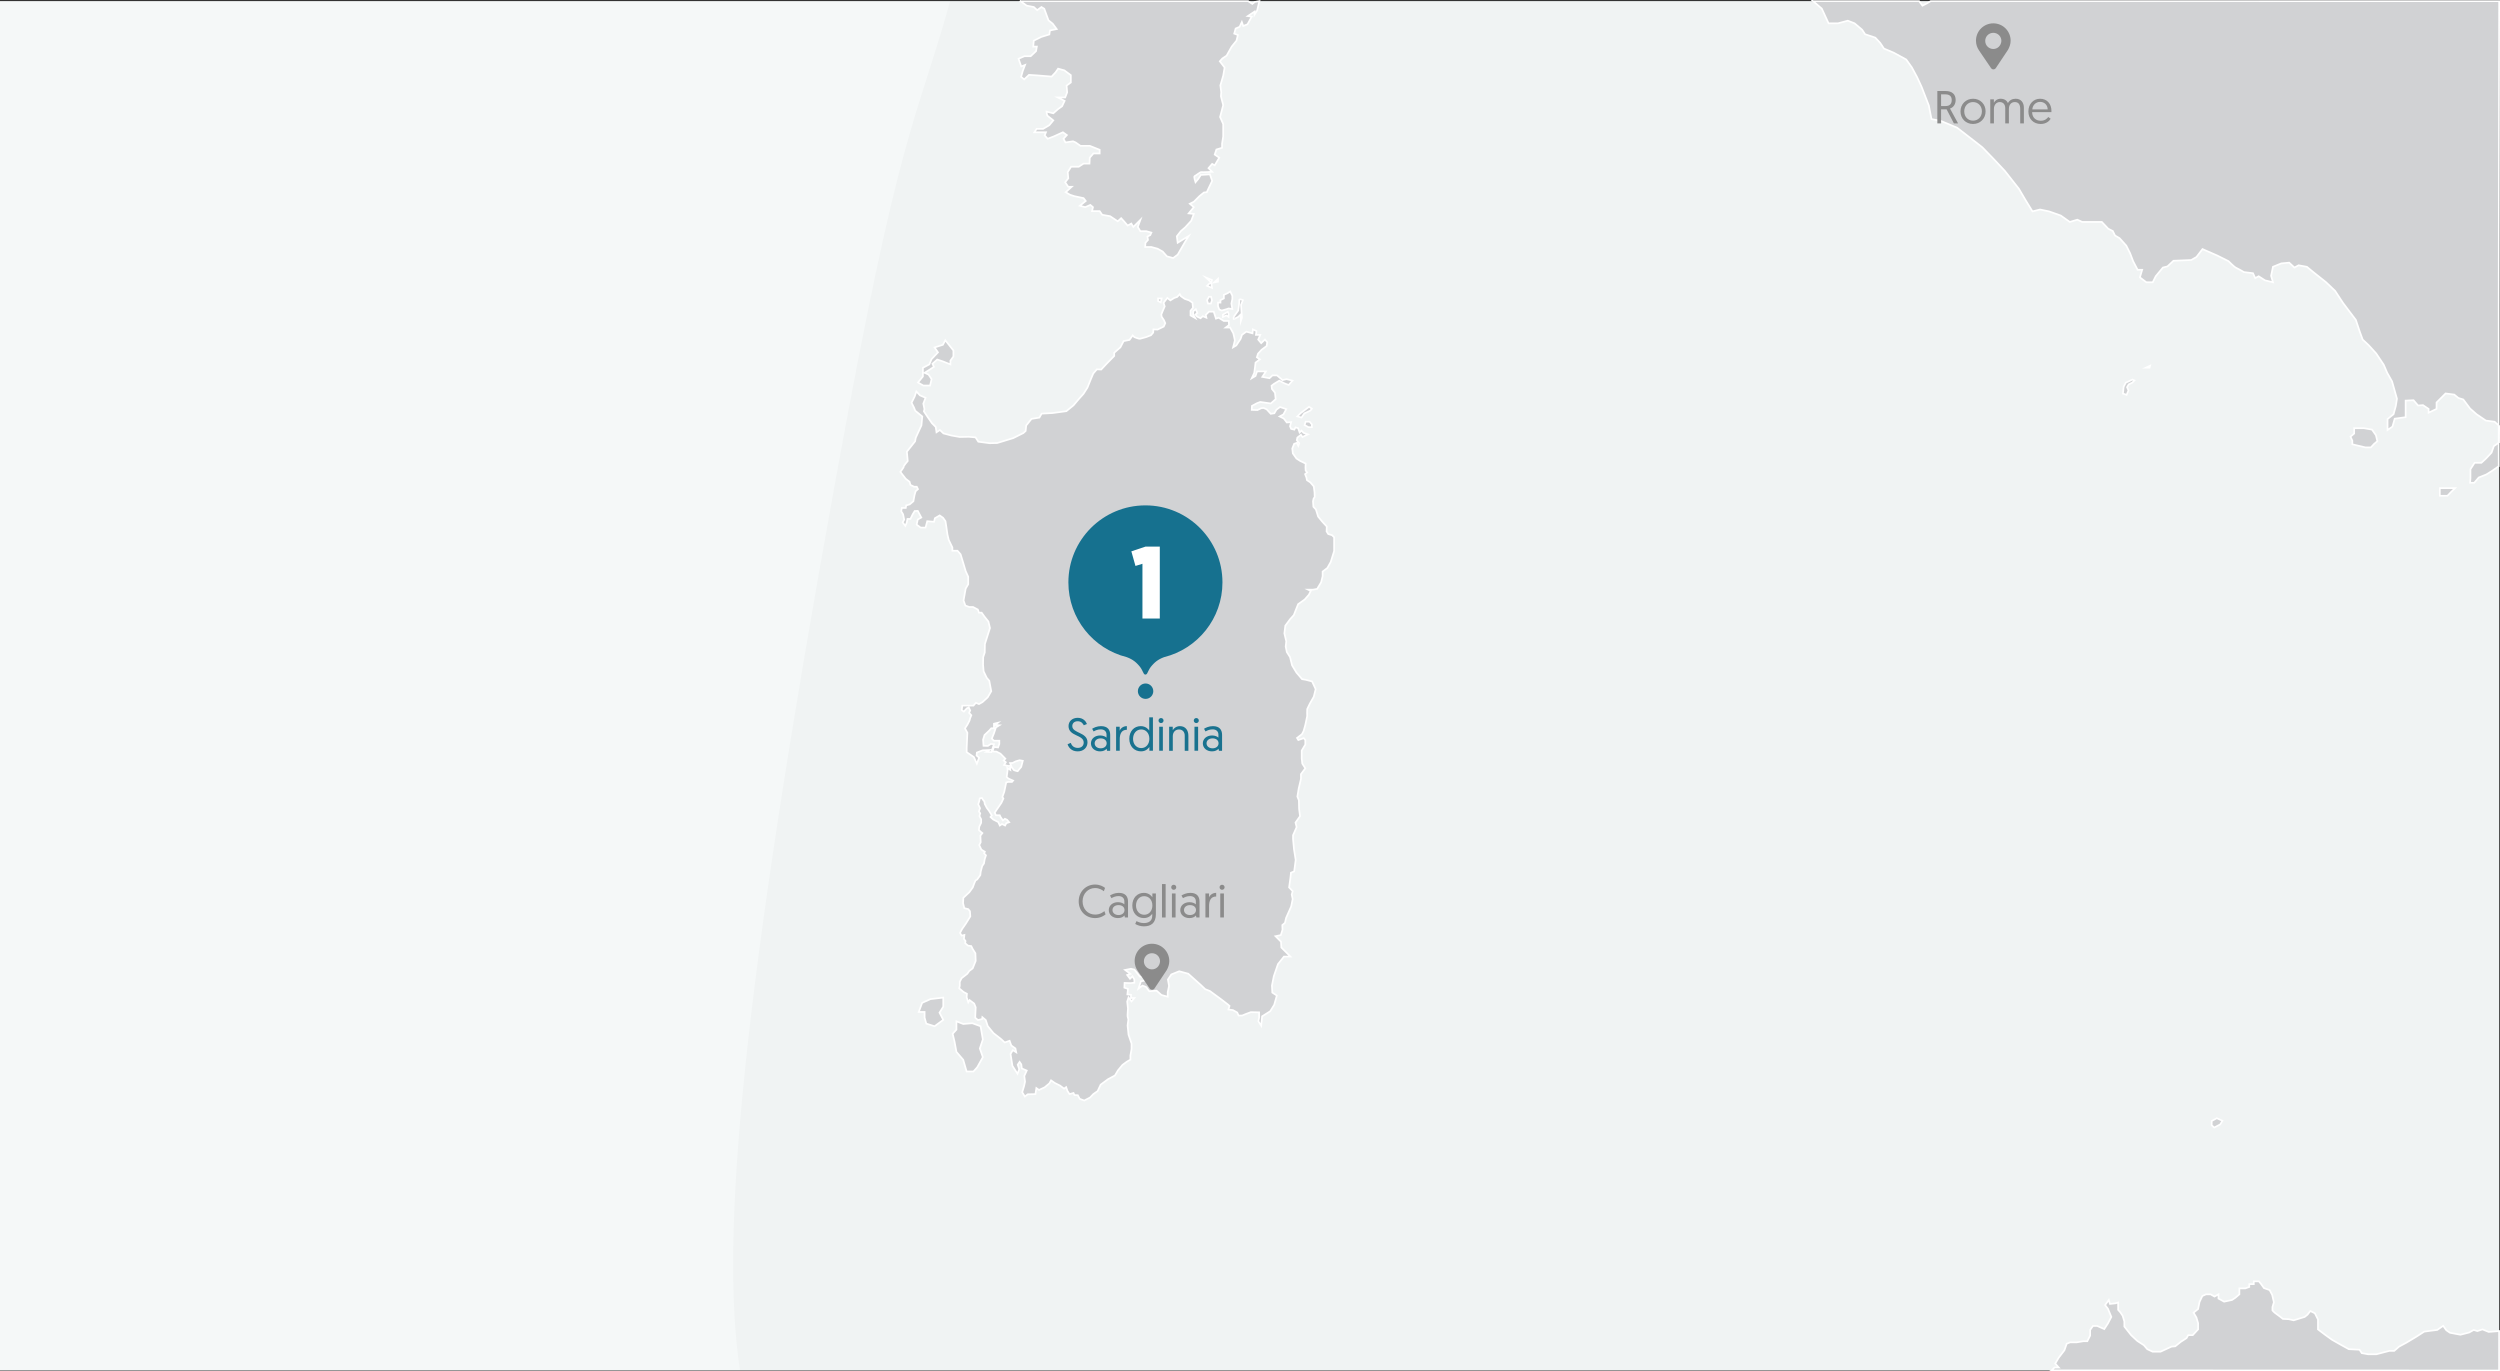 <?xml version="1.0" encoding="UTF-8"?><svg id="Page" xmlns="http://www.w3.org/2000/svg" viewBox="0 0 730.25 400.574"><rect x="0" y="0" width="730.25" height="400.574" fill="#333333" stroke="none"/><defs><style>.cls-1{fill:#f5f8f8;}.cls-2{fill:#fff;}.cls-3{fill:#8b8b8b;}.cls-4{fill:#16718f;}.cls-5{fill:#19728f;}.cls-6{fill:#d1d2d4;stroke:#fff;stroke-miterlimit:10;stroke-width:.5px;}.cls-7{fill:#010101;opacity:.02;}</style></defs><g id="Europe"><rect id="Background" class="cls-1" y=".324" width="730" height="400"/><path class="cls-7" d="M730,400.324V.324H277.539c-10.372,37.108-14.537,35.717-33.61,140.69-27.206,149.736-33.657,220.59-27.774,259.31H730Z"/><polygon class="cls-6" points="273.764 105.014 275.415 105.564 277.617 106.445 277.617 105.344 278.485 104.133 278.485 102.371 277.176 100.72 276.124 99.399 275.415 100.72 272.993 101.491 273.984 102.922 272.112 104.904 271.452 106.445 269.58 107.436 269.58 108.867 269.58 109.968 268.149 111.729 269.69 112.61 271.672 112.61 272.112 110.738 271.231 109.417 270.062 108.894 271.465 108.027 272.786 107.16 272.374 106.252 273.764 105.014"/><path class="cls-6" d="M267.667,114.344l-.495,1.486-.908,1.817,.702,1.362,.372,.95,2.064,1.693-.248,2.601-1.651,3.592-.206,1.073-2.394,3.014,.248,2.725s-1.238,1.445-1.156,1.61-.991,1.569-.991,1.569l1.528,1.982,1.156,.908,.248,.908,1.073,.537h.784l.358,.702-.688,.619-.33,1.156-.33,1.775-1.073,.908-1.032,.289-.124,.743h-1.156l-.165,.991,.537,.867,.33,1.569-.454,.784,.784,1.032,.413-.95,.206-1.073h.867l.66-1.362,.578-.95,.908-.041,1.032,1.94-1.032,.578-.33,1.486,1.156,.867h1.445l.495-1.858,1.982,.165,.248-1.032,1.404-.826,.991,.702,.702,.991,.248,1.569,.33,2.312,.372,1.569,1.073,2.229v.95h1.486l.908,1.032,.66,2.147,.826,2.766,.743,1.651v2.188l-.743,1.28-.619,3.468,.537,1.486,1.156,.413h1.073l1.404,.743,.33,.908h.784l.826,1.156,1.156,1.445,.454,1.899-1.486,4.665-.041,2.477-.454,1.362-.041,2.188,.165,1.94,.908,1.899,.743,.867,.578,3.055-1.032,1.775-1.528,1.404-1.032,.578-.908-.372-.702,.826h-3.261l-.165,1.321,.619,.413,.867-.95,.578-.248,.413,.867-.33,.702,.66,.702-.33,.826-.206,.743-.619,1.197-.702,1.073,.702,1.28-.206,4.459v1.197l2.106,1.445,.867,1.94,.66-1.775-.743-.619,.083-.867,1.693-.66,1.982-.083-.908,.537,1.445,.083,.784-2.312-.908-.083-.867,.578-1.28-.041-.124-1.775,.413-1.362,1.404-1.321,.578-.66h.784v-1.321l1.156-.289-.784,.66,1.197,.083-.991,.619-.578,1.734-.619,1.528,.578,.619h1.61v.95l-.372,1.032-1.197-.151-.44,1.321,1.156,.028,1.183,.606,1.431,1.459-.495,.55,.633,.495-.523,.798,1.183,.275h.908l-.33-.826,.716-.028,.991-.495,1.046-.303,.963,.165-.468,1.789-.743,.881s-.193,.385-.33,.385-1.046-.33-1.046-.33l-.688-.853-.468,.193,.083,.578-.853-.55,.083,.606-.275,2.037s.495,.468,.606,.495,1.266,.55,1.266,.55l-.33,.385h-1.128l-.55,.165-.578,2.752-.55,1.486,.303,.44-.578,1.266-1.321,1.927-.633,.963,.358,.743h1.101l.303,.606,.633,.881,.578-.468,.633,.303,.606,.716-.826,.275-.358,.688-.908-.44-.633,.44-.468-1.018-1.459-.743-.798-.743,.385-.468-.798-1.294-.66-.881-.606-1.156-.11-.716-.44-.55-.303-.495-.606,.138-.165,.853-.275,.853,.523,1.156-.33,.936,.385,.55-.22,.826,.495,.908v1.046l-.55,1.128-.11,.991,.633,.578,.385,.303-.578,.743,.083,1.927-.413,.826,.606,1.321,1.018,.633-.22,.468,.55,.578-.358,1.073-.22,1.294-.523,.771-.44,1.679-.11,.963-.908,1.266-.495,.303-.358,.826-.44,1.211-.991,1.376-1.762,1.651-.083,1.569,.358,1.431,1.156,.303,.495,.606,.11,1.514-1.294,2.092-1.073,1.541-.633,1.183,.454,.798,.812-.193-.138,1.128,.468,.66-.11,.606,.826,.716,.963,.138,.358,.743,.853,1.376,.083,2.202-.881,2.202-.991,.743-.578,.826-1.665,1.294-.537,1.046v1.156l-.165,.743,1.266,1.073,.991,.523-.083,1.018,.468,1.486,.385-.66,1.349,1.018,.44,1.101-.138,3.027,.798,.688,1.238-.303,.055-.523,.991,.826,.578,1.762,1.651,2.037,2.312,1.817,.991,.936,1.431-.495,.495,1.376,1.211,.881,.22,1.101-.991-.606-.66,1.101,.55,3.468,1.486,2.312,.495-1.321-.44-1.321,.55-.826,.495,.716,.165,1.211,1.431,.606-.716,1.596,.22,1.651-.275,1.266-.55,1.817,.771,1.266,.826-.66,2.257-.055,.275-1.762,.771,.55,1.651-.771,1.376-1.156,.495-.881,1.101,.771,1.541,.771,1.156,.881,.606-.44,.385,1.101,.606,.936,1.156-.33,.275,.606,.991,.055,.55,1.046,1.321,.495,1.706-.881,.936-.991,1.266-.881,.881-1.872,2.147-1.596,2.037-1.101,.881-1.486,1.321-1.596,1.266-.936,1.046-.606v-1.211l.33-1.872v-1.596l-.881-2.587-.275-2.697,.22-1.762s-.165-.716-.22-.881,.11-2.312,.11-2.312l-.22-2.037,.385-1.211,.881,1.156,.826-.991h-.991v-.936l-1.046-.11,.165-1.596-1.046-.385,.055-1.376,1.706,.055,1.156-.11v-.936l-.55-.936-.716,.716-.826-1.101,.936-.33-1.541-1.156,1.706-.33,.991,.22,.881,1.101,.716,.936h1.156l.881,.22v.881l-1.706,.275-.716,2.147,1.156-.881s1.266,.44,1.266,.606,.716,1.046,.716,1.046l2.147-.165,1.431,1.266,1.817,.495v-1.321l.385-1.817-.33-1.872,.991-1.486,2.312-.936,2.642,.716,3.633,3.248,1.321,1.266,1.376,.55,3.303,2.422,1.927,1.486,.495,.44-.33,1.046,1.321,.165,1.266,.716,.385,.881h1.046l1.046-.44,1.486-.55,2.422,.055v1.541l-.22,1.046,.826,1.321,.275-2.752,2.367-1.486,1.156-1.872,.771-2.697-1.321-.881-.11-2.037,.55-2.752,1.211-3.523,1.762-2.202h1.872l-2.642-2.642-.11-1.706-1.596-1.596,1.541-.33,.495-1.541-.055-1.376,.771-.66,.33-1.431,1.486-3.358,.44-2.147-.275-1.321,.275-.991-1.046-1.101,.385-2.752,.165-1.541,.936-.385,.44-3.358-.495-3.083-.275-2.973v-1.156l1.046-2.367-.33-1.321,1.321-1.872-.275-2.147-.055-2.477-.44-1.101,.385-2.367,.66-2.807v-1.376l1.266-1.706-.881-1.376-.165-1.486v-2.312l1.046-1.762v-1.321l-.44-.55-1.596,.55-.385-.606,1.431-1.101,.495-.936,.495-1.762,.55-2.587s-.055-1.872,0-2.037,.771-1.596,.771-1.596l1.156-2.037,.55-2.202-1.046-2.257-1.927-.495-.991-.165-1.651-1.927-1.266-2.092-.606-2.422-.936-1.486-.33-1.596,.165-1.541-.55-2.312,.275-2.257,1.431-1.927,1.046-1.156,.606-1.541,.66-1.651,1.927-1.376,1.211-1.376,.55-1.101-.771-.385h1.431l1.211-.22,1.156-1.927,.44-1.762v-1.376l1.376-1.046,.991-1.762,.991-3.193v-4.018l-.606-.606-1.101-.33-.495-.771,.055-1.431-1.321-1.431-1.211-1.486-.44-1.431-.22-.66-.716-.771-.11-1.596,.165-.771,.33-.495-.055-1.376-.22-1.706-.991-1.156-.991-.66-.165-.771-.385-.991,.606-.495-.44-.55-.055-.936,.055-1.101-1.596-.771-1.101-.716-1.046-1.486-.165-1.431,.55-1.376,.771-.275,.44,.881,.275-.771-.716-.881,.165-.771,1.046-.826,.44,.66,1.596-.771-1.266-.44-.606-.66-.55,.55-.44-1.266-.771-.22-.33,.66-.936-.22-.33-.771,.33-1.211-1.266,.11-.881-1.156-1.211-.606,1.101-.606,.826-1.541-1.817-.606-1.046,.771-.606,1.046-1.046,.165-1.211-1.321-.881-.385-.66,.055-1.156,.55-1.651-.055,.055-1.156,1.431-.771,.991-.385,3.083,.44,1.431-1.266-.22-1.872-.881-1.101-.11-.936,.716-.55,1.541-.936,1.486,.771,1.266,.495,1.101-1.266-1.706-.44-1.211,.275-1.596-1.376h-1.321l-.881,.826-2.092-.385,1.046-1.596h-2.587l-.44,1.321-1.101,.66,.716-1.541,.22-1.596,.165-1.431,1.266-.936-.881-.606,.33-1.046,1.046-1.156,1.486-1.101,.165-1.101-.66-.771-1.101,1.046-.881-1.046,.606-1.376h-1.266l.165-1.101-1.046-.495-.11,1.156-1.817-.495-1.266,.936-.385,1.156-1.266,1.927-.936,.55s.495-1.872,.495-2.037-.44-2.037-.44-2.037l-.936-1.706h-1.266l.936-.716-.055-1.211h-1.486l-1.486-.936-.771,.275-.66-2.037h-1.376l-.936,.936,.165,.826-1.046-.44-.66,.606-.991-.495-.495-.606,.55-.44-.44-1.101-.771,.606v.936l.606,1.046-1.376-.771v-1.376l.716-.881-.165-1.486-.991-.66-1.266-.44-1.101-.771-.33-.606-.771,.826-.826,.275-1.156,.716-.881-.716-1.101,1.431,.33,1.046-.55,1.266-.44,1.101,.11,.66,.66,.991,.385,.881-.44,.991-1.817,.881-1.211-.055-.055,.936-.66,.771-1.431,.55s-1.596,.44-1.817,.495-1.596-.495-1.596-.495l-.495-.495-.936,1.321-1.706,.33-.936,1.817-1.817,1.596v.936l-2.202,2.257-1.596,1.706-1.266-.055-1.046,1.211-.66,1.541-1.046,2.587-1.156,1.817-1.431,1.596-1.486,1.762-2.092,1.706-4.073,.55-3.138,.165-.66,1.156-2.312,.385-1.541,1.927-.165,1.596-.66,.606-2.973,1.486-4.679,1.431-2.202,.055-3.303-.44-.826-1.266-1.982-.165-2.642,.055-2.477-.44-2.257-.606-1.046-.991-.991,.66-.226-1.541-1.095-1.101-1.266-1.817-1.101-1.651,.165-.66-.33-1.596,.66-1.706-1.651-.716-1.032-1.128Z"/><polygon class="cls-6" points="382.369 118.83 379.892 120.702 378.956 121.638 380.167 121.968 380.993 120.757 382.754 119.931 383.195 119.381 382.369 118.83"/><polygon class="cls-6" points="381.378 123.179 381.075 124.17 382.204 124.775 383.195 124.775 383.195 123.977 382.534 123.179 381.378 123.179"/><polygon class="cls-6" points="352.259 81.069 353.8 82.5 354.02 81.784 352.259 81.069"/><polygon class="cls-6" points="355.782 81.454 354.626 82.5 355.782 82.28 355.782 81.454"/><polygon class="cls-6" points="353.139 82.94 352.589 83.491 354.02 84.096 353.8 82.5 353.139 82.94"/><polygon class="cls-6" points="353.139 86.683 352.589 87.674 352.864 88.665 353.69 88.665 354.02 87.674 353.745 86.683 353.139 86.683"/><polygon class="cls-6" points="357.488 86.133 357.488 87.179 356.497 87.674 356.497 88.39 355.782 88.39 355.782 89.436 356.167 90.427 356.883 90.702 358.259 90.317 358.864 90.096 359.965 90.261 359.69 88.665 359.965 87.344 359.965 86.408 359.36 85.142 358.589 85.638 357.488 86.133"/><polygon class="cls-6" points="358.644 91.087 357.213 91.913 357.213 92.573 358.204 92.133 358.864 92.573 358.864 91.638 358.644 91.087"/><path class="cls-6" d="M360.351,92.573v.606c0,.11,1.321-.606,1.321-.606l.771-.743v1.954l.33-.977-.275-3.757,.55-1.376s-1.101-.55-1.046,0-.303,3.027-.303,3.027l-1.349,1.872Z"/><polygon class="cls-6" points="338.277 87.179 338.277 87.922 339.048 88.335 339.323 87.179 338.277 87.179"/><path class="cls-6" d="M298.094,.317l1.817,1.339,2.064,.395,.991,.908,1.238-.908,.826,.495,1.238,3.385,1.238,.991,1.156,1.569-1.982,.413-.165,1.156-2.394,.743-2.147,1.073-.165,1.734h1.053l-.227,1.321-1.569,1.486h-1.817l-1.734,.743,.795,2.253,1.104-.437-.66,1.734-.495,1.734,.908,.743,1.404-1.321,2.518,.165,4.087,.33,1.156-1.238,.743-1.073,1.817,.495,1.899,1.404v2.147l-1.238,.908,.165,1.982-.578,1.486h-2.147l1.982,.991-.743,1.569-1.156,.826-1.404,1.238-1.982-.495s.083,1.073,.33,1.238,1.651,1.321,1.651,1.321l-1.156,1.404-1.817,1.073h-1.899l-.66,.991h3.385l-.372,.908,.867,.991,1.734-.66,2.725-1.238,1.156,.826-.991,1.073,.578,1.073,2.208-.33,.764,.33,1.404,.991h2.725l2.89,1.156v1.073h-1.817l-1.073,1.238-.083,1.734h-1.734l-1.404,.908h-2.229l-.991,1.569,.165,1.817-.908,1.156,.908,1.321h.991l-1.734,1.569,1.238,.743,1.238,.413,2.725,.578,.642,.834-1.715,1.396,1.569,.413,1.486-.66,.77,.66-.275,1.156h2.229l.743,1.073,2.312,.413,2.229,1.486,.991-.908,.826,.908,1.073,1.238,1.073-.578,.578,.991,2.064-2.064-.743,2.064,.743,1.238h1.734l1.486,.413-.33,.743-.826,.413,.165,.991-.743,.826-.083,1.238h1.817l1.817,.495,1.486,.826,1.238,1.404,1.817,.495,1.321-.991,2.147-3.716,1.073-1.734-3.22,1.982-.248-1.899,1.156-1.486,1.321-1.156,1.734-1.899,.743-1.982-1.486-.165,1.486-1.817-1.156-.991,1.156-.578,1.651-1.651,1.321-1.073,.826-.083,.495-1.073,1.073-2.229-.66-1.899-1.136,.071-1.506,.094-.743,1.156-.826,.991s-.578-1.734-.248-1.817,1.651-1.238,1.982-1.156,3.138-.083,3.138-.083l-1.073-1.073,1.073-1.238,.743,.413,1.321-2.229-1.321-.908,.495-1.486,1.651-.495v-1.238l.33-2.064v-3.633l-.908-2.064,.908-3.468-.66-2.56,.083-1.238-.248-1.982,.826-2.807,.413-2.394-1.404-1.817,.743-.826,1.238-.826,1.486-2.642,1.404-1.734,.413-1.651-1.073-.413,.413-1.486,1.156-.495,.66-1.404,.413,1.156,1.238-.495,1.238-2.229-1.156-.165,1.982-1.321v.908l.756-1.238,.647-2.725-1.321,.248-.743,.578-1.238-.826h-66.468Z"/><polygon class="cls-6" points="271.782 291.839 269.36 292.94 268.369 295.582 270.075 295.582 270.075 297.233 270.571 298.995 272.993 299.766 275.525 297.894 274.424 295.802 275.525 294.041 275.525 291.399 271.782 291.839"/><polygon class="cls-6" points="279.378 298.334 279.378 300.756 278.277 301.967 278.828 304.279 279.378 307.252 281.36 309.564 282.351 312.977 284.332 312.977 285.433 311.765 287.085 308.793 286.204 306.261 287.085 303.619 286.424 299.766 284.002 298.885 281.36 299.105 279.378 298.334"/><polygon class="cls-6" points="647.524 326.628 646.038 327.454 646.038 328.692 646.781 329.353 648.515 328.444 649.176 327.371 647.524 326.628"/><path class="cls-6" d="M599.304,400.279l.826-.826h1.238l-1.032-1.156,1.032-1.734,1.651-2.147,.66-1.899,.991-.413h1.899l1.982-.33h1.156l.826-1.651v-1.651l.826-1.156h1.238l2.064,.908,1.073-1.651,.991-1.899-.991-2.394-.826-1.073,1.073-1.486,.33,1.156,1.569-.165,.826-.248v2.147l.66,.743,.66,.991,.495,1.651v1.486l1.982,2.518,1.817,1.693,1.899,1.238,.991,1.156,1.569,.743h2.312l3.22-1.486,1.073-.083,1.651-1.321,1.651-1.073,.495-.867h1.321l1.569-1.693v-1.817l-.495-1.651-.826-1.404,1.321-1.073,.413-2.064,.826-1.734,1.073-.495h1.321l1.156,.66,1.156-.66v1.238l1.651,.908,2.312-.495,.991-.66,1.156-.991v-1.734h1.734l1.156-.413v-.826h1.321v-.826h1.486l.66,.826,.826,1.156,1.651,.578,.743,1.404,.495,2.147-.413,1.404v.991s.578,.66,.991,.908,2.064,1.569,2.064,1.569l1.734,.083,1.404,.33,3.22-.991,.826-.66,.826-1.073,1.321,.66,.908,1.817v2.89l2.064,1.569,2.064,1.486,2.477,1.404,2.394,1.321,3.138,.165,.66,.991,1.817,.33h2.477l3.798-.991h1.404l1.404-1.238,2.147-1.156,2.89-1.734,2.312-1.486,1.817-.248,1.982-.248,1.734-1.197,.908,1.28,1.073,.743,3.055,.578,2.56-.66,1.321-.743,1.073,.33,1.486-.495,1.817,.743,3.045-.248v11.521l-130.696-.044Z"/><path class="cls-6" d="M529.616,.317l2.532,2.202,1.982,4.294h2.752l2.862-.771,1.982,.771,2.202,1.872,.881,1.321,2.973,.991,1.431,1.541,1.101,1.651,2.862,1.211,3.633,1.982,1.651,2.312,1.541,2.862,1.321,2.862,2.092,5.394,.771,3.963,2.752,.55,4.734,1.982,3.281,2.532,4.095,3.193,3.413,3.523,3.193,3.413,4.073,5.174,1.872,3.193,2.092,3.413,2.202-.55,2.642,.55,3.413,1.211,2.642,1.872,2.202-.66,1.431,.66h5.725l1.872,1.982,1.321,.66,.66,1.321,1.321,.771,1.982,2.202,1.101,2.202,.881,2.312,1.321,2.532h1.321l-.66,2.202,1.872,1.431h1.872l.881-1.762,2.092-2.532,1.321-.33,1.762-1.651,5.174-.22,1.541-.881,1.762-2.312,4.294,1.872,3.303,1.651s1.762,1.762,2.092,1.872,2.422,1.321,2.422,1.321l2.642,.33,.66,1.431,.991-.55,1.872,1.211,2.312,.55-.55-1.872,.55-2.642,2.422-.991,2.312-.22,1.541,1.431,1.211-.66,2.422,.44,1.872,1.541,3.743,2.973,2.642,2.532,2.312,3.523,3.743,4.954,1.101,3.303,.881,2.422,1.762,1.651,2.202,2.422,2.202,3.303,.991,2.312,1.431,2.532,1.431,5.064-.33,2.092-.66,2.422-1.762,1.431v3.193l1.431-.991,.66-2.312,3.193-.44v-4.844l2.312-.11,1.321,1.541,1.431-.11,1.651,1.101v1.101l2.312-1.101v-1.872l2.642-2.642,2.532,.33,1.211,.991,1.431,.44,1.982,2.642,1.872,1.651,2.752,1.872,2.532,.33,1.338,1.211-.017,4.844-1.541,1.101-.66,1.872-1.651,1.762-1.321,1.211h-1.982l-1.211,1.872v2.642l-.11,1.321h1.211l1.321-1.541,2.202-.881,1.762-1.101,1.872-1.321v-46.569l.127-89.277-166.035-.007-1.101,.66-1.321,.679-.991-1.339h-30.936Z"/><polygon class="cls-6" points="687.653 125.078 687.653 126.647 686.579 127.555 687.116 128.711 687.116 129.784 690.955 130.692 692.524 130.692 693.515 129.619 694.423 128.876 694.01 127.142 692.854 125.491 690.501 125.078 687.653 125.078"/><polygon class="cls-6" points="714.322 142.582 712.671 142.582 712.671 144.812 714.9 144.812 715.974 143.697 717.13 142.582 714.322 142.582"/><polygon class="cls-6" points="622.878 110.876 620.937 111.784 620.318 112.981 620.111 114.963 621.185 115.335 621.721 114.055 621.309 113.105 621.804 112.28 622.878 111.743 623.456 111.124 622.878 110.876"/><polygon class="cls-6" points="628.038 106.83 626.799 107.408 627.873 107.408 628.038 106.83"/></g><g id="Porto"><path id="Ping" class="cls-3" d="M587.305,11.879c0-2.766-2.226-5.06-5.06-5.06-2.766,0-5.06,2.226-5.06,5.06h0c0,1.079,.337,2.024,.877,2.833h0l3.576,5.262c.337,.405,.945,.405,1.282,0l3.643-5.465h0c.405-.742,.742-1.619,.742-2.631h0Zm-5.06,2.429c-1.282,0-2.361-1.012-2.361-2.361,0-1.282,1.012-2.361,2.361-2.361,1.282,0,2.361,1.012,2.361,2.361-.068,1.349-1.079,2.361-2.361,2.361Z"/><g><path class="cls-3" d="M565.898,26.587h2.403c1.932,0,2.944,.973,2.944,2.62,0,1.121-.554,2.147-1.647,2.498l2.35,4.335h-1.216l-2.134-4.106h-1.606v4.106h-1.094v-9.453Zm2.403,4.389c1.107,0,1.796-.513,1.796-1.755,0-.999-.526-1.661-1.863-1.661h-1.242v3.416h1.31Z"/><path class="cls-3" d="M576.333,28.843c2.12,0,3.66,1.58,3.66,3.687s-1.566,3.687-3.673,3.687-3.66-1.553-3.66-3.687c0-2.12,1.58-3.687,3.673-3.687Zm-.013,6.4c1.512,0,2.593-1.147,2.593-2.714,0-1.554-1.081-2.715-2.593-2.715-1.513,0-2.566,1.175-2.566,2.715,0,1.58,1.067,2.714,2.566,2.714Z"/><path class="cls-3" d="M591.172,36.04h-1.067v-4.227c0-1.323-.54-1.999-1.58-1.999-.985,0-1.728,.702-1.728,2.013v4.213h-1.066v-4.43c0-1.12-.621-1.796-1.607-1.796-.932,0-1.701,.783-1.701,1.972v4.254h-1.066v-7.022h1.053v1.013c.271-.607,1.013-1.188,1.985-1.188,1.053,0,1.796,.513,2.12,1.282,.419-.837,1.256-1.282,2.255-1.282,1.566,0,2.404,1.107,2.404,2.647v4.551Z"/><path class="cls-3" d="M595.894,28.843c2.065,0,3.335,1.485,3.335,3.592,0,.04,0,.189-.014,.324h-5.631c.014,1.566,1.066,2.512,2.525,2.512,1.188,0,1.85-.621,2.188-1.094l.702,.513c-.392,.662-1.31,1.526-2.903,1.526-2.134,0-3.606-1.499-3.606-3.66,0-2.241,1.539-3.713,3.403-3.713Zm2.241,3.119c-.067-1.459-1.08-2.201-2.241-2.201-1.148,0-2.175,.878-2.256,2.201h4.497Z"/></g></g><g id="Porto-2"><path id="Ping-2" class="cls-3" d="M341.551,280.726c0-2.766-2.226-5.06-5.06-5.06-2.766,0-5.06,2.226-5.06,5.06h0c0,1.079,.337,2.024,.877,2.833h0l3.576,5.262c.337,.405,.945,.405,1.282,0l3.643-5.465h0c.405-.742,.742-1.619,.742-2.631h0Zm-5.06,2.429c-1.282,0-2.361-1.012-2.361-2.361,0-1.282,1.012-2.361,2.361-2.361,1.282,0,2.361,1.012,2.361,2.361-.068,1.349-1.079,2.361-2.361,2.361Z"/><g><path class="cls-3" d="M322.934,267.094c-.365,.323-1.458,1.08-3.052,1.08-2.769,0-4.794-2.106-4.794-4.902,0-2.781,2.093-4.901,4.767-4.901,1.418,0,2.431,.58,2.931,.985l-.351,.973c-.365-.298-1.296-.933-2.552-.933-2.093,0-3.66,1.675-3.66,3.876s1.499,3.876,3.687,3.876c1.431,0,2.363-.743,2.687-1.013l.338,.959Z"/><path class="cls-3" d="M326.577,263.529c.891,0,1.566,.338,1.85,.635v-.864c0-.986-.662-1.553-1.701-1.553-.864,0-1.566,.31-2.066,.607l-.432-.783c.473-.297,1.405-.769,2.593-.769,1.918,0,2.674,1.066,2.674,2.565v4.632h-.918l-.122-.594c-.365,.418-.959,.769-1.904,.769-1.54,0-2.674-.973-2.674-2.337,0-1.336,1.121-2.309,2.701-2.309Zm.148,3.754c1.026,0,1.742-.607,1.742-1.458,0-.878-.702-1.445-1.755-1.445-1.067,0-1.755,.621-1.755,1.445,0,.81,.689,1.458,1.769,1.458Z"/><path class="cls-3" d="M331.976,269.052c.27,.162,1.107,.58,2.12,.58,1.337,0,2.471-.554,2.471-2.12v-.621c-.162,.257-.891,1.283-2.431,1.283-2.012,0-3.389-1.526-3.389-3.673,0-2.161,1.391-3.7,3.376-3.7,1.458,0,2.255,.932,2.484,1.31v-1.135h1.026v6.05c0,2.661-1.498,3.565-3.524,3.565-.918,0-1.904-.324-2.512-.702l.378-.837Zm2.228-7.279c-1.364,0-2.377,1.121-2.377,2.728,0,1.634,1.053,2.7,2.404,2.7,1.445,0,2.377-1.188,2.377-2.7,0-1.702-1.066-2.728-2.403-2.728Z"/><path class="cls-3" d="M339.415,258.235h1.066v9.764h-1.066v-9.764Z"/><path class="cls-3" d="M342.843,258.438c.419,0,.743,.324,.743,.729,0,.419-.324,.743-.743,.743-.405,0-.729-.324-.729-.743,0-.404,.324-.729,.729-.729Zm-.526,2.538h1.066v7.022h-1.066v-7.022Z"/><path class="cls-3" d="M347.461,263.529c.891,0,1.566,.338,1.85,.635v-.864c0-.986-.662-1.553-1.701-1.553-.864,0-1.566,.31-2.066,.607l-.432-.783c.473-.297,1.405-.769,2.593-.769,1.918,0,2.674,1.066,2.674,2.565v4.632h-.918l-.122-.594c-.365,.418-.959,.769-1.904,.769-1.54,0-2.674-.973-2.674-2.337,0-1.336,1.121-2.309,2.701-2.309Zm.148,3.754c1.026,0,1.742-.607,1.742-1.458,0-.878-.702-1.445-1.755-1.445-1.067,0-1.755,.621-1.755,1.445,0,.81,.689,1.458,1.769,1.458Z"/><path class="cls-3" d="M355.25,261.868c-1.607,0-2.08,1.27-2.08,2.769v3.362h-1.066v-7.022h1.053v1.175c.243-.702,1.026-1.35,2.093-1.35v1.066Z"/><path class="cls-3" d="M356.964,258.438c.419,0,.743,.324,.743,.729,0,.419-.324,.743-.743,.743-.405,0-.729-.324-.729-.743,0-.404,.324-.729,.729-.729Zm-.526,2.538h1.066v7.022h-1.066v-7.022Z"/></g></g><g id="_1"><g><path class="cls-5" d="M312.767,216.99c.256,.73,.824,1.473,2.066,1.473,1,0,1.715-.581,1.715-1.566,0-2.363-4.429-1.756-4.429-4.808,0-1.351,1.026-2.417,2.701-2.417,1.688,0,2.444,1.175,2.674,1.81l-.918,.378c-.216-.473-.73-1.188-1.769-1.188s-1.594,.635-1.594,1.418c0,2.16,4.443,1.715,4.443,4.739,0,1.486-1.094,2.647-2.863,2.647-1.836,0-2.66-1.175-2.958-2.08l.932-.405Z"/><path class="cls-5" d="M321.367,214.829c.891,0,1.566,.338,1.85,.635v-.864c0-.986-.662-1.553-1.701-1.553-.864,0-1.566,.31-2.066,.607l-.432-.783c.473-.297,1.405-.769,2.593-.769,1.918,0,2.674,1.066,2.674,2.565v4.632h-.918l-.122-.594c-.365,.418-.959,.769-1.904,.769-1.54,0-2.674-.973-2.674-2.336,0-1.337,1.121-2.31,2.701-2.31Zm.148,3.754c1.026,0,1.742-.607,1.742-1.458,0-.878-.702-1.445-1.755-1.445-1.067,0-1.755,.621-1.755,1.445,0,.81,.689,1.458,1.769,1.458Z"/><path class="cls-5" d="M329.156,213.168c-1.607,0-2.08,1.27-2.08,2.769v3.362h-1.066v-7.022h1.053v1.175c.243-.702,1.026-1.35,2.093-1.35v1.066Z"/><path class="cls-5" d="M336.771,219.299h-1.04v-1.107c-.175,.257-.904,1.283-2.431,1.283-2.012,0-3.43-1.526-3.43-3.673,0-2.161,1.35-3.7,3.349-3.7,1.458,0,2.269,.945,2.472,1.31v-3.876h1.08v9.764Zm-3.43-6.226c-1.377,0-2.377,1.135-2.377,2.741,0,1.635,1.04,2.701,2.39,2.701,1.472,0,2.377-1.228,2.377-2.701,0-1.741-1.08-2.741-2.39-2.741Z"/><path class="cls-5" d="M339.132,209.739c.419,0,.743,.324,.743,.729,0,.419-.324,.743-.743,.743-.405,0-.729-.324-.729-.743,0-.404,.324-.729,.729-.729Zm-.526,2.538h1.066v7.022h-1.066v-7.022Z"/><path class="cls-5" d="M347.125,214.911v4.389h-1.067v-4.43c0-1.12-.702-1.796-1.661-1.796-1.08,0-1.823,.797-1.823,1.958v4.268h-1.066v-7.022h1.053v1.013c.337-.634,1.121-1.188,2.093-1.188,1.634,0,2.471,1.215,2.471,2.809Z"/><path class="cls-5" d="M349.432,209.739c.419,0,.743,.324,.743,.729,0,.419-.324,.743-.743,.743-.405,0-.729-.324-.729-.743,0-.404,.324-.729,.729-.729Zm-.526,2.538h1.066v7.022h-1.066v-7.022Z"/><path class="cls-5" d="M354.05,214.829c.891,0,1.566,.338,1.85,.635v-.864c0-.986-.662-1.553-1.701-1.553-.864,0-1.566,.31-2.066,.607l-.432-.783c.473-.297,1.405-.769,2.593-.769,1.918,0,2.674,1.066,2.674,2.565v4.632h-.918l-.122-.594c-.365,.418-.959,.769-1.904,.769-1.54,0-2.674-.973-2.674-2.336,0-1.337,1.121-2.31,2.701-2.31Zm.148,3.754c1.026,0,1.742-.607,1.742-1.458,0-.878-.702-1.445-1.755-1.445-1.067,0-1.755,.621-1.755,1.445,0,.81,.689,1.458,1.769,1.458Z"/></g><g id="_1-2"><circle class="cls-4" cx="334.623" cy="201.896" r="2.25"/><path class="cls-4" d="M334.575,147.621c-12.426,0-22.5,10.074-22.5,22.5,0,10.55,7.262,19.4,17.06,21.834l.032,.012c.43,.158,.848,.348,1.251,.567,.68,.37,1.298,.844,1.831,1.405l.368,.397c.277,.299,.523,.625,.734,.974,.084,.139,.163,.281,.235,.426l.273,.546,.235,.458h.004c.086,.18,.266,.306,.478,.306,.203,0,.373-.117,.463-.284l.004,.002,.017-.033c.003-.006,.006-.011,.009-.017l.222-.432,.273-.546c.073-.145,.151-.288,.235-.426,.211-.349,.457-.675,.734-.974l.368-.397c.533-.561,1.151-1.035,1.831-1.405,.403-.219,.821-.409,1.251-.567l.032-.012c9.797-2.433,17.06-11.284,17.06-21.834,0-12.426-10.074-22.5-22.5-22.5Z"/><path class="cls-2" d="M338.778,159.671v21h-5.07v-15.99l-2.04,.63-1.2-4.26,4.11-1.38h4.2Z"/></g></g></svg>